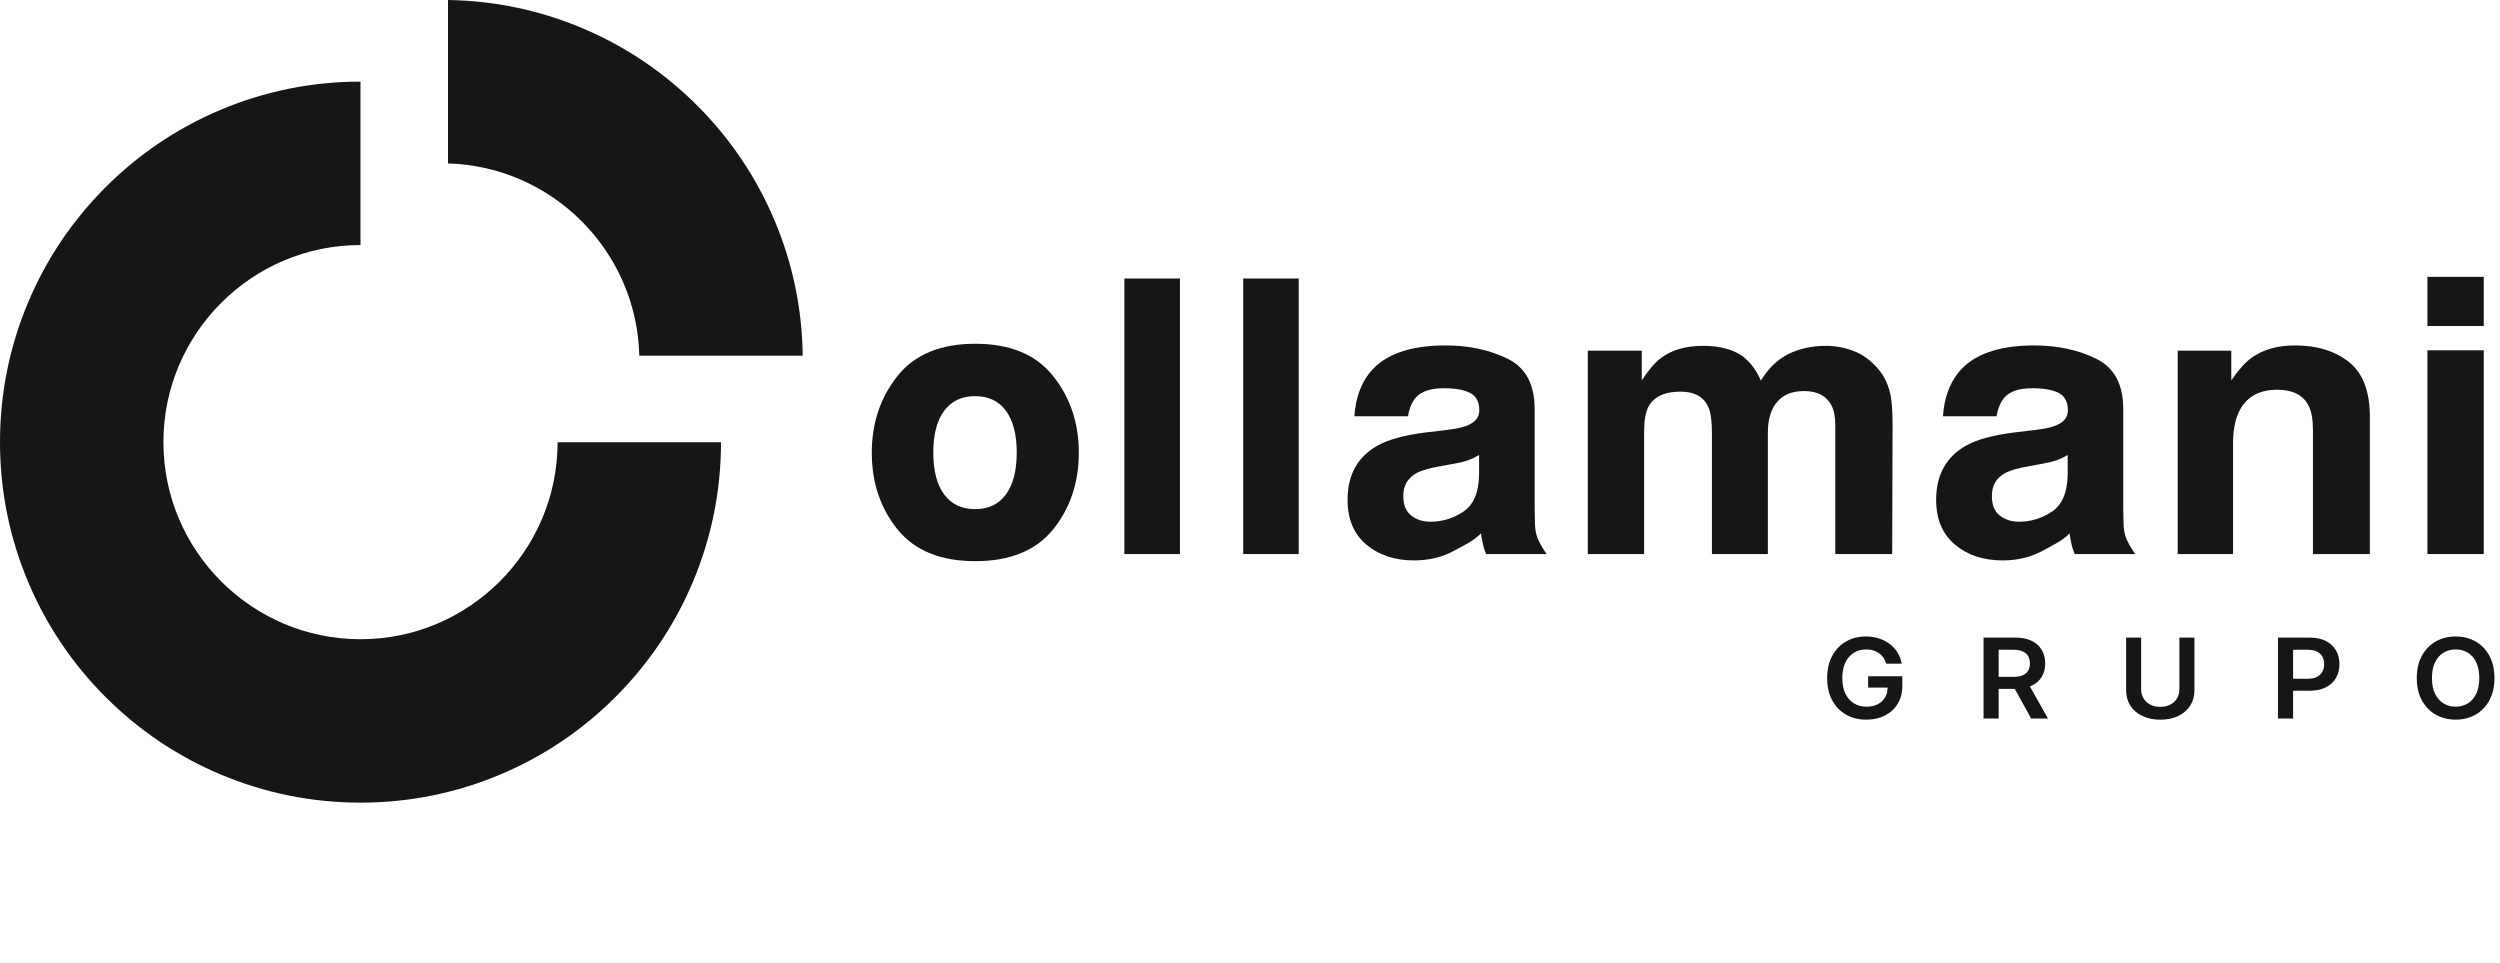 <svg width="161" height="62" viewBox="0 0 161 62" fill="none" xmlns="http://www.w3.org/2000/svg">
<g clip-path="url(#clip0_1662_18684)">
<path d="M62.809 22.138C60.567 22.138 58.895 22.832 57.794 24.221C56.693 25.609 56.143 27.251 56.143 29.145C56.143 31.071 56.693 32.718 57.794 34.087C58.895 35.455 60.567 36.139 62.809 36.139C65.052 36.139 66.723 35.455 67.825 34.087C68.926 32.718 69.476 31.071 69.476 29.145C69.476 27.251 68.926 25.609 67.825 24.221C66.723 22.832 65.052 22.138 62.809 22.138ZM64.783 31.84C64.321 32.472 63.658 32.788 62.796 32.788C61.933 32.788 61.269 32.472 60.803 31.84C60.337 31.208 60.104 30.31 60.104 29.145C60.104 27.981 60.337 27.084 60.803 26.456C61.269 25.827 61.933 25.513 62.796 25.513C63.658 25.513 64.321 25.827 64.783 26.456C65.246 27.084 65.477 27.981 65.477 29.145C65.477 30.31 65.246 31.208 64.783 31.84Z" fill="#161616"/>
<path d="M75.987 17.936H72.41V35.682H75.987V17.936Z" fill="#161616"/>
<path d="M83.639 17.936H80.062V35.682H83.639V17.936Z" fill="#161616"/>
<path d="M151.269 23.312C150.37 22.601 149.213 22.246 147.799 22.246C146.67 22.246 145.737 22.511 145.001 23.041C144.591 23.338 144.155 23.823 143.695 24.497V22.583H140.244V35.682H143.808V28.579C143.808 27.768 143.925 27.102 144.16 26.58C144.612 25.593 145.444 25.099 146.657 25.099C147.644 25.099 148.314 25.437 148.665 26.111C148.858 26.48 148.954 27.01 148.954 27.7V35.682H152.618V26.845C152.618 25.2 152.169 24.022 151.269 23.312Z" fill="#161616"/>
<path d="M159.953 22.559H156.326V35.682H159.953V22.559Z" fill="#161616"/>
<path d="M159.953 17.828H156.326V20.994H159.953V17.828Z" fill="#161616"/>
<path d="M98.856 33.864C98.84 33.27 98.831 32.764 98.831 32.347V26.328C98.831 24.746 98.25 23.671 97.087 23.101C95.924 22.531 94.593 22.246 93.096 22.246C90.795 22.246 89.172 22.824 88.226 23.98C87.632 24.718 87.298 25.661 87.222 26.809H90.674C90.757 26.303 90.925 25.902 91.176 25.605C91.527 25.204 92.125 25.003 92.97 25.003C93.723 25.003 94.294 25.105 94.683 25.31C95.073 25.515 95.267 25.886 95.267 26.424C95.267 26.865 95.012 27.19 94.501 27.399C94.217 27.519 93.744 27.62 93.083 27.7L91.866 27.844C90.485 28.013 89.439 28.294 88.728 28.687C87.431 29.41 86.783 30.577 86.783 32.191C86.783 33.435 87.187 34.396 87.994 35.074C88.802 35.752 89.824 36.091 91.063 36.091C92.033 36.091 92.903 35.879 93.673 35.453C94.317 35.092 94.886 34.857 95.38 34.343C95.405 34.64 95.438 34.703 95.48 34.935C95.522 35.168 95.597 35.417 95.706 35.682H99.597C99.597 35.682 99.225 35.131 99.07 34.779C98.99 34.597 98.881 34.314 98.856 33.864ZM95.254 30.577C95.229 31.725 94.892 32.516 94.244 32.949C93.596 33.382 92.887 33.599 92.117 33.599C91.632 33.599 91.222 33.467 90.887 33.202C90.544 32.945 90.373 32.524 90.373 31.938C90.373 31.28 90.649 30.794 91.201 30.481C91.527 30.296 92.067 30.14 92.82 30.011L93.623 29.867C94.025 29.795 94.34 29.716 94.57 29.632C94.8 29.548 95.028 29.438 95.254 29.301V30.577Z" fill="#161616"/>
<path d="M136.974 34.779C136.894 34.597 136.786 34.314 136.761 33.864C136.744 33.27 136.736 32.764 136.736 32.347V26.328C136.736 24.746 136.154 23.671 134.991 23.101C133.828 22.531 132.498 22.246 131 22.246C128.699 22.246 127.076 22.824 126.131 23.98C125.537 24.718 125.202 25.661 125.127 26.809H128.578C128.662 26.303 128.829 25.902 129.08 25.605C129.431 25.204 130.029 25.003 130.875 25.003C131.628 25.003 132.199 25.105 132.588 25.31C132.977 25.515 133.171 25.886 133.171 26.424C133.171 26.865 132.916 27.19 132.406 27.399C132.121 27.519 131.648 27.62 130.988 27.7L129.77 27.844C128.39 28.013 127.344 28.294 126.633 28.687C125.336 29.41 124.688 30.577 124.688 32.191C124.688 33.435 125.091 34.396 125.899 35.074C126.706 35.752 127.729 36.091 128.967 36.091C129.937 36.091 130.808 35.879 131.577 35.453C132.222 35.092 132.79 34.857 133.284 34.343C133.309 34.64 133.343 34.703 133.385 34.935C133.426 35.168 133.502 35.417 133.611 35.682H137.501C137.501 35.682 137.129 35.131 136.974 34.779ZM133.159 30.577C133.134 31.725 132.797 32.516 132.148 32.949C131.5 33.382 130.791 33.599 130.021 33.599C129.536 33.599 129.126 33.467 128.791 33.202C128.448 32.945 128.277 32.524 128.277 31.938C128.277 31.28 128.553 30.794 129.105 30.481C129.431 30.296 129.971 30.14 130.724 30.011L131.527 29.867C131.929 29.795 132.245 29.716 132.475 29.632C132.705 29.548 132.933 29.438 133.159 29.301L133.159 30.577Z" fill="#161616"/>
<path d="M118.192 27.327V35.682H121.857L121.882 27.412C121.882 26.561 121.84 25.915 121.757 25.473C121.623 24.807 121.363 24.245 120.979 23.788C120.502 23.226 119.97 22.833 119.385 22.608C118.799 22.383 118.205 22.271 117.603 22.271C116.699 22.271 115.879 22.451 115.143 22.813C114.448 23.174 113.867 23.74 113.398 24.51C113.13 23.868 112.737 23.342 112.219 22.933C111.574 22.492 110.729 22.271 109.684 22.271C108.579 22.271 107.68 22.528 106.985 23.041C106.592 23.33 106.174 23.816 105.73 24.498V22.584H102.254V35.682H105.881V27.785C105.881 27.071 105.977 26.533 106.17 26.172C106.521 25.538 107.207 25.221 108.228 25.221C109.106 25.221 109.696 25.538 109.997 26.172C110.165 26.525 110.248 27.091 110.248 27.869V35.682H113.85V27.869C113.85 27.283 113.946 26.782 114.139 26.364C114.515 25.578 115.197 25.184 116.184 25.184C117.038 25.184 117.623 25.489 117.941 26.099C118.109 26.421 118.192 26.83 118.192 27.327Z" fill="#161616"/>
<path d="M120.307 44.282H121.564C121.56 44.525 121.505 44.737 121.396 44.919C121.283 45.108 121.124 45.253 120.92 45.356C120.716 45.459 120.475 45.51 120.198 45.51C119.889 45.51 119.618 45.437 119.385 45.291C119.152 45.145 118.97 44.936 118.84 44.662C118.71 44.388 118.645 44.056 118.645 43.667C118.645 43.275 118.711 42.942 118.842 42.668C118.973 42.394 119.154 42.185 119.385 42.04C119.616 41.896 119.881 41.824 120.18 41.824C120.348 41.824 120.501 41.844 120.641 41.886C120.781 41.928 120.906 41.99 121.017 42.07C121.127 42.151 121.221 42.247 121.297 42.359C121.374 42.471 121.433 42.598 121.474 42.74H122.466C122.424 42.481 122.338 42.245 122.207 42.032C122.076 41.818 121.908 41.633 121.704 41.477C121.5 41.321 121.267 41.2 121.006 41.115C120.744 41.03 120.464 40.988 120.165 40.988C119.689 40.988 119.262 41.096 118.886 41.311C118.509 41.527 118.212 41.835 117.994 42.236C117.777 42.637 117.668 43.116 117.668 43.674C117.668 44.217 117.774 44.688 117.987 45.088C118.2 45.488 118.495 45.798 118.873 46.017C119.251 46.236 119.69 46.346 120.191 46.346C120.64 46.346 121.04 46.257 121.388 46.08C121.737 45.903 122.011 45.651 122.211 45.326C122.41 45.001 122.51 44.618 122.51 44.177V43.551H120.307V44.282Z" fill="#161616"/>
<path d="M130.825 44.163C131.114 44.03 131.334 43.841 131.484 43.596C131.635 43.352 131.71 43.063 131.71 42.729C131.71 42.396 131.636 42.104 131.488 41.853C131.34 41.602 131.123 41.408 130.837 41.269C130.552 41.13 130.203 41.061 129.793 41.061H127.74V46.272H128.714V44.362H129.751L130.806 46.272H131.889L130.724 44.205C130.758 44.192 130.792 44.178 130.825 44.163ZM128.714 41.844H129.665C129.906 41.844 130.105 41.879 130.261 41.949C130.418 42.019 130.535 42.12 130.611 42.252C130.688 42.383 130.726 42.543 130.726 42.729C130.726 42.911 130.688 43.066 130.611 43.194C130.535 43.323 130.419 43.42 130.263 43.488C130.107 43.556 129.909 43.59 129.669 43.59H128.714V41.844Z" fill="#161616"/>
<path d="M140.352 44.387C140.352 44.606 140.303 44.801 140.203 44.971C140.103 45.141 139.961 45.275 139.776 45.373C139.592 45.471 139.374 45.52 139.124 45.52C138.871 45.52 138.653 45.471 138.469 45.373C138.286 45.275 138.143 45.141 138.041 44.971C137.939 44.801 137.888 44.606 137.888 44.387V41.061H136.922V44.464C136.922 44.835 137.013 45.162 137.195 45.445C137.378 45.728 137.634 45.95 137.965 46.109C138.295 46.269 138.682 46.349 139.124 46.349C139.566 46.349 139.952 46.269 140.281 46.109C140.611 45.95 140.867 45.728 141.049 45.445C141.231 45.162 141.322 44.835 141.322 44.464V41.061H140.352V44.387Z" fill="#161616"/>
<path d="M149.789 41.281C149.505 41.134 149.156 41.061 148.743 41.061H146.701V46.272H147.675V44.485H148.728C149.141 44.485 149.492 44.412 149.78 44.266C150.068 44.121 150.287 43.919 150.436 43.661C150.586 43.404 150.66 43.108 150.66 42.775C150.66 42.439 150.586 42.143 150.438 41.886C150.29 41.63 150.073 41.428 149.789 41.281ZM149.561 43.259C149.485 43.4 149.369 43.511 149.213 43.591C149.057 43.672 148.859 43.712 148.619 43.712H147.675V41.844H148.615C148.856 41.844 149.055 41.883 149.211 41.962C149.368 42.04 149.485 42.148 149.561 42.287C149.638 42.425 149.676 42.588 149.676 42.775C149.676 42.956 149.638 43.118 149.561 43.259Z" fill="#161616"/>
<path d="M160.316 42.231C160.099 41.831 159.802 41.524 159.425 41.309C159.048 41.095 158.622 40.988 158.145 40.988C157.669 40.988 157.242 41.095 156.864 41.309C156.486 41.524 156.187 41.831 155.969 42.231C155.75 42.631 155.641 43.111 155.641 43.67C155.641 44.225 155.75 44.702 155.969 45.102C156.187 45.502 156.486 45.809 156.864 46.024C157.242 46.238 157.669 46.346 158.145 46.346C158.622 46.346 159.048 46.238 159.425 46.024C159.802 45.809 160.099 45.502 160.316 45.102C160.534 44.702 160.643 44.225 160.643 43.67C160.643 43.111 160.534 42.631 160.316 42.231ZM159.47 44.676C159.34 44.95 159.161 45.157 158.931 45.298C158.701 45.439 158.439 45.51 158.145 45.51C157.849 45.51 157.586 45.439 157.356 45.296C157.126 45.154 156.946 44.947 156.815 44.674C156.683 44.401 156.618 44.066 156.618 43.67C156.618 43.271 156.683 42.935 156.815 42.661C156.946 42.387 157.126 42.179 157.356 42.037C157.586 41.895 157.849 41.824 158.145 41.824C158.439 41.824 158.701 41.894 158.931 42.035C159.161 42.176 159.34 42.384 159.47 42.659C159.6 42.935 159.666 43.271 159.666 43.67C159.666 44.066 159.6 44.402 159.47 44.676Z" fill="#161616"/>
<path d="M23.216 41.166C16.218 41.166 10.524 35.472 10.524 28.474C10.524 21.475 16.218 15.781 23.216 15.781L23.216 5.257C20.084 5.257 17.044 5.872 14.178 7.084C11.413 8.253 8.93 9.927 6.8 12.057C4.669 14.188 2.996 16.67 1.827 19.435C0.615 22.301 0 25.342 0 28.474C0 31.605 0.615 34.646 1.827 37.512C2.996 40.277 4.669 42.76 6.8 44.89C8.93 47.02 11.413 48.694 14.178 49.863C17.044 51.075 20.084 51.69 23.216 51.69C26.348 51.69 29.389 51.075 32.255 49.863C35.02 48.694 37.502 47.02 39.633 44.89C41.763 42.76 43.437 40.277 44.606 37.512C45.817 34.649 46.432 31.61 46.433 28.481H35.909C35.905 35.476 30.213 41.166 23.216 41.166Z" fill="#161616"/>
<path d="M44.899 6.795C42.769 4.665 40.286 2.992 37.521 1.822C34.768 0.658 31.853 0.046 28.852 0V10.525C35.579 10.718 41.011 16.171 41.171 22.907H51.695C51.657 19.883 51.045 16.946 49.872 14.174C48.703 11.408 47.029 8.926 44.899 6.795Z" fill="#161616"/>
</g>
<defs>
<clipPath id="clip0_1662_18684">
<rect width="160.643" height="62" fill="white"/>
</clipPath>
</defs>
</svg>
